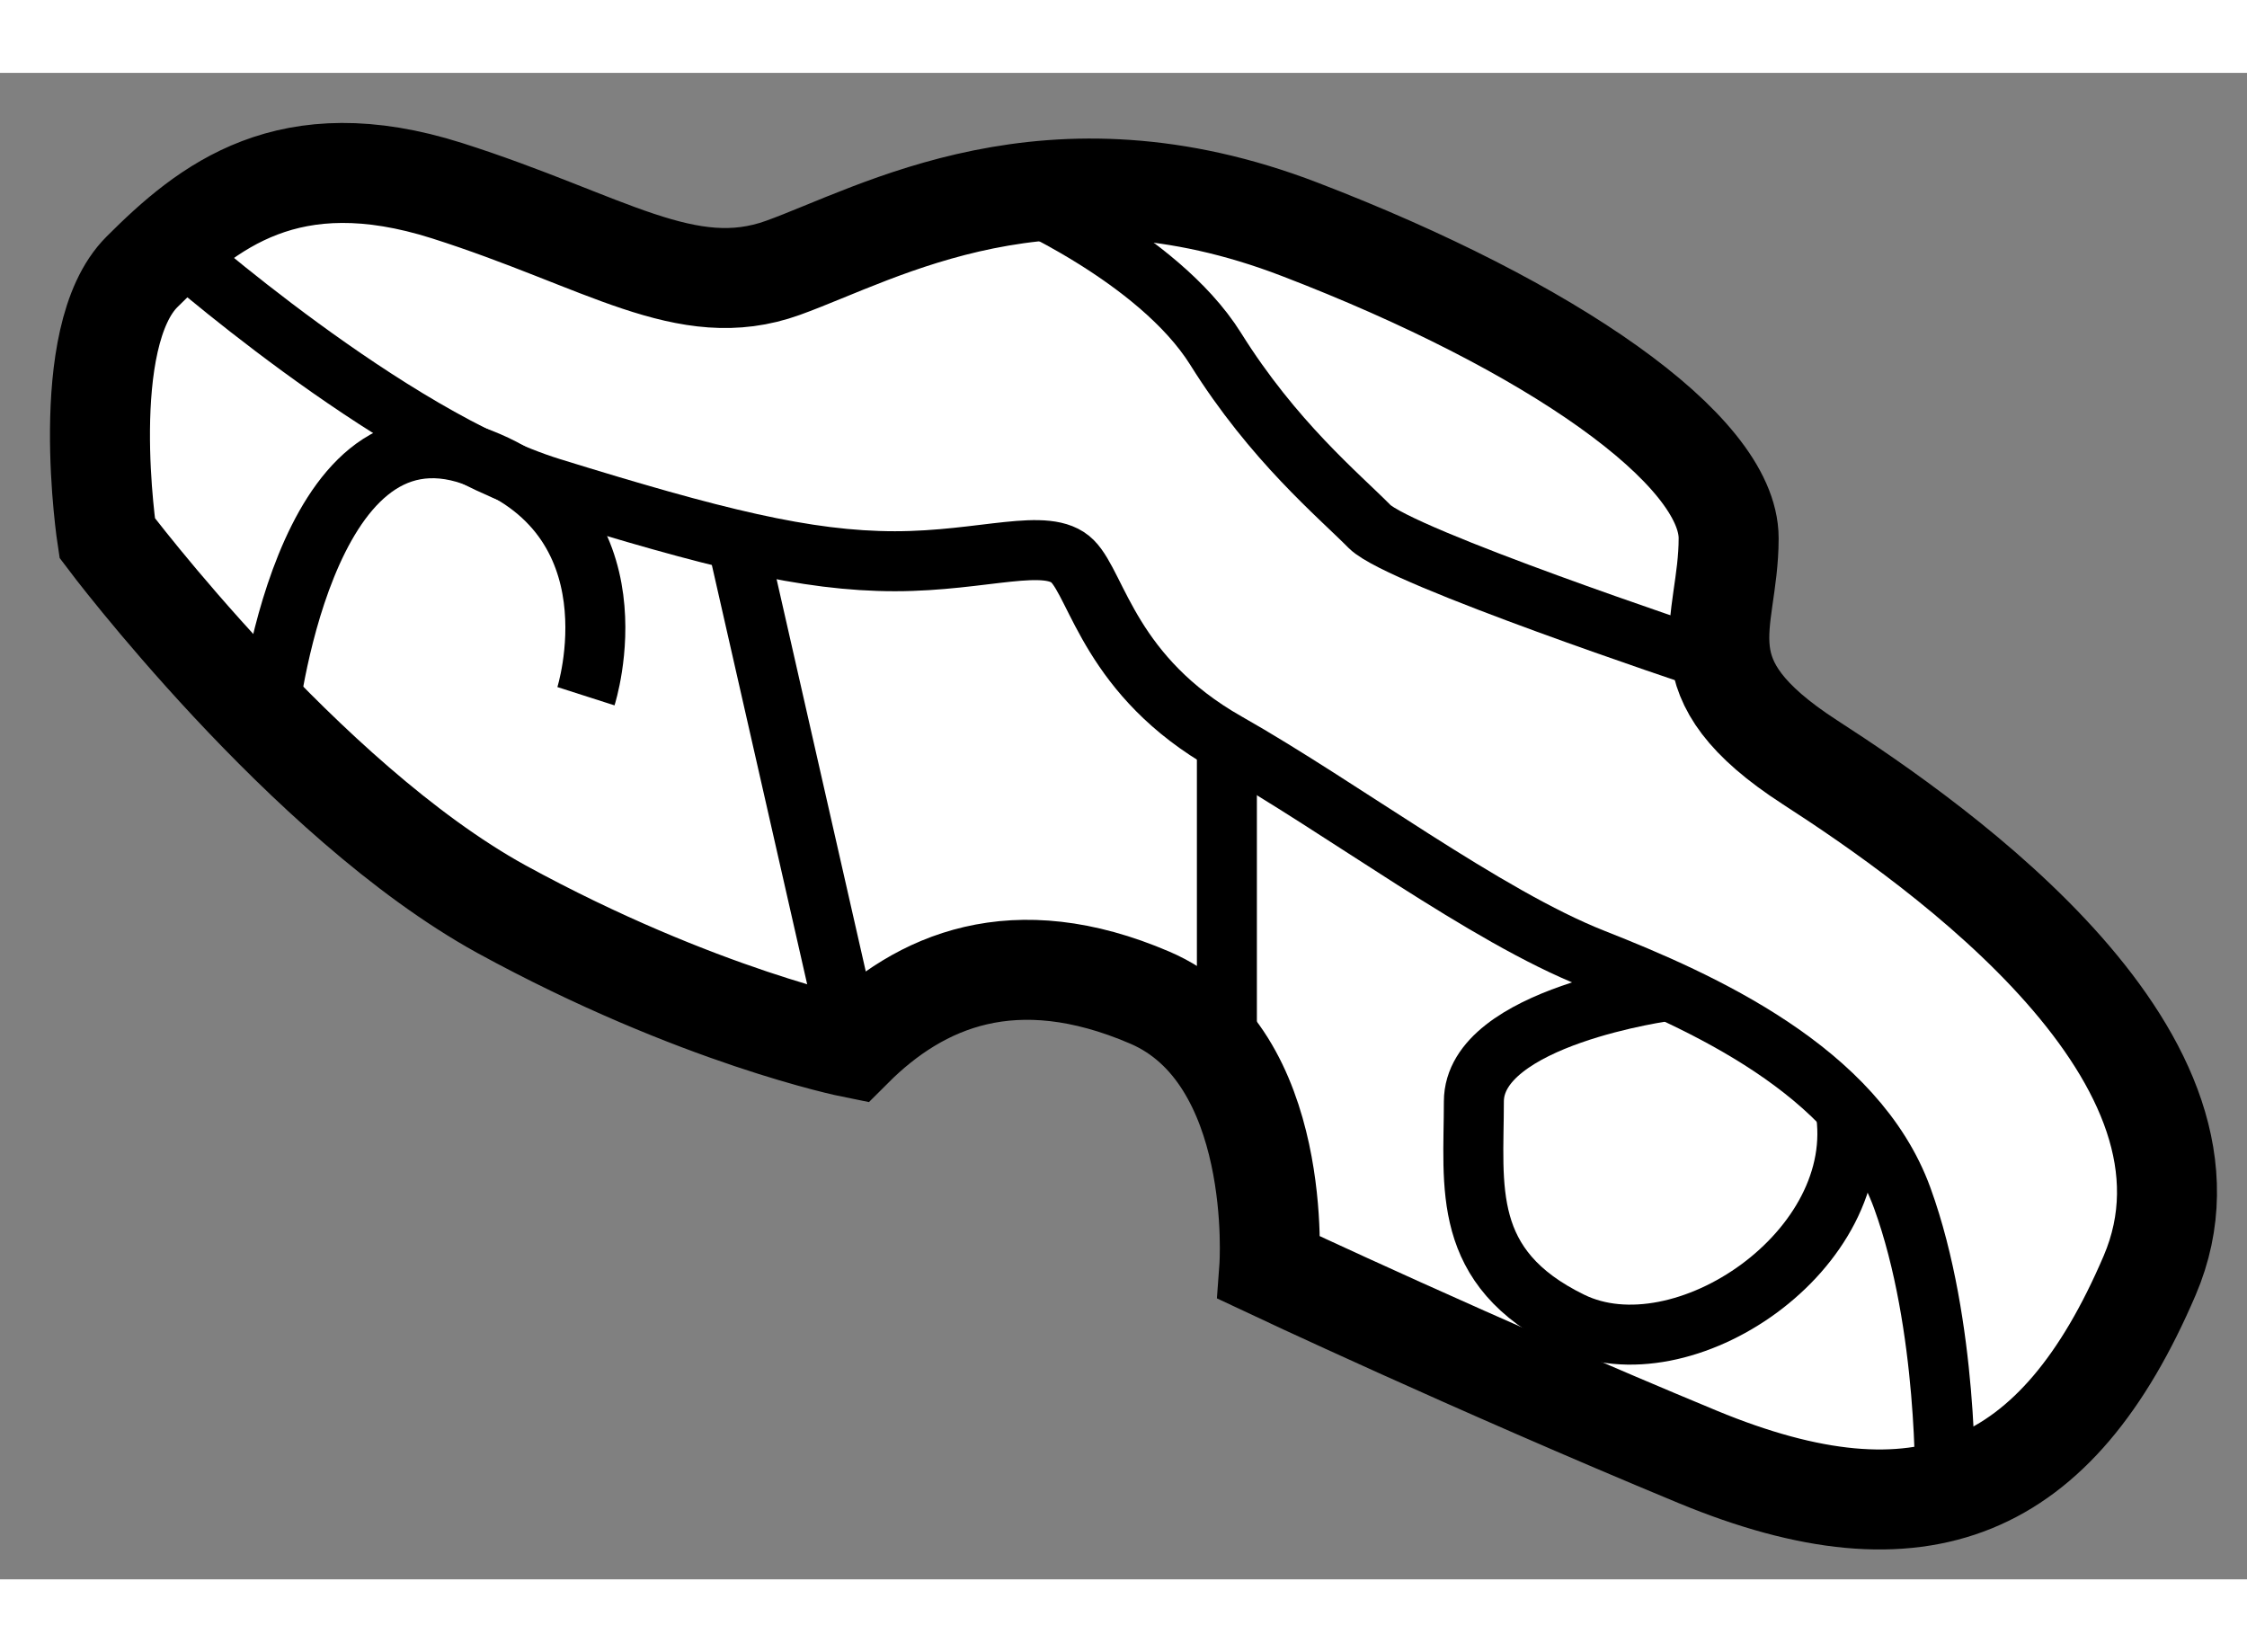 <?xml version="1.0" encoding="utf-8"?>
<!-- Generator: Adobe Illustrator 15.1.0, SVG Export Plug-In . SVG Version: 6.00 Build 0)  -->
<!DOCTYPE svg PUBLIC "-//W3C//DTD SVG 1.1//EN" "http://www.w3.org/Graphics/SVG/1.1/DTD/svg11.dtd">
<svg version="1.1" xmlns="http://www.w3.org/2000/svg" xmlns:xlink="http://www.w3.org/1999/xlink" x="0px" y="0px" width="244.8px"
	 height="180px" viewBox="62.032 152.484 11.236 7.533" enable-background="new 0 0 244.8 180" xml:space="preserve">
	
<rect x="62.032" y="152.484" width="11.236" height="7.533" fill="#808080" stroke="none"/>
	
<g><path fill="#FFFFFF" stroke="#000000" stroke-width="0.5" d="M62.568,154.81c0,0-0.154-1.004,0.174-1.331
			c0.328-0.328,0.734-0.657,1.525-0.406c0.792,0.252,1.197,0.56,1.68,0.386s1.332-0.675,2.586-0.192
			c1.255,0.482,2.143,1.101,2.143,1.544s-0.25,0.695,0.406,1.12c0.657,0.424,2.162,1.486,1.699,2.567
			c-0.463,1.081-1.139,1.37-2.259,0.907c-1.12-0.464-2.143-0.946-2.143-0.946s0.078-1.062-0.598-1.351
			c-0.676-0.29-1.148-0.087-1.486,0.251c0,0-0.772-0.155-1.757-0.694C63.553,156.122,62.568,154.81,62.568,154.81z"></path><path fill="none" stroke="#000000" stroke-width="0.3" d="M62.888,153.341c0,0,1.09,0.967,1.901,1.218s1.274,0.367,1.718,0.367
			c0.444,0,0.763-0.125,0.888,0s0.193,0.579,0.772,0.907s1.293,0.868,1.834,1.081c0.541,0.213,1.312,0.56,1.543,1.196
			c0.232,0.638,0.214,1.464,0.214,1.464"></path><path fill="none" stroke="#000000" stroke-width="0.3" d="M67.092,153.092c0,0,0.728,0.309,1.018,0.771
			c0.289,0.463,0.617,0.734,0.771,0.89c0.155,0.153,1.661,0.655,1.661,0.655"></path><path fill="none" stroke="#000000" stroke-width="0.3" d="M63.37,155.727c0,0,0.173-1.63,1.027-1.329
			c0.854,0.301,0.565,1.203,0.565,1.203"></path><line fill="none" stroke="#000000" stroke-width="0.3" x1="65.717" y1="154.82" x2="66.294" y2="157.358"></line><line fill="none" stroke="#000000" stroke-width="0.3" x1="68.167" y1="155.833" x2="68.167" y2="157.262"></line><path fill="none" stroke="#000000" stroke-width="0.3" d="M70.376,157.074c0,0-0.974,0.129-0.974,0.554
			c0,0.426-0.069,0.83,0.487,1.101c0.555,0.271,1.491-0.357,1.37-1.067"></path></g>


</svg>